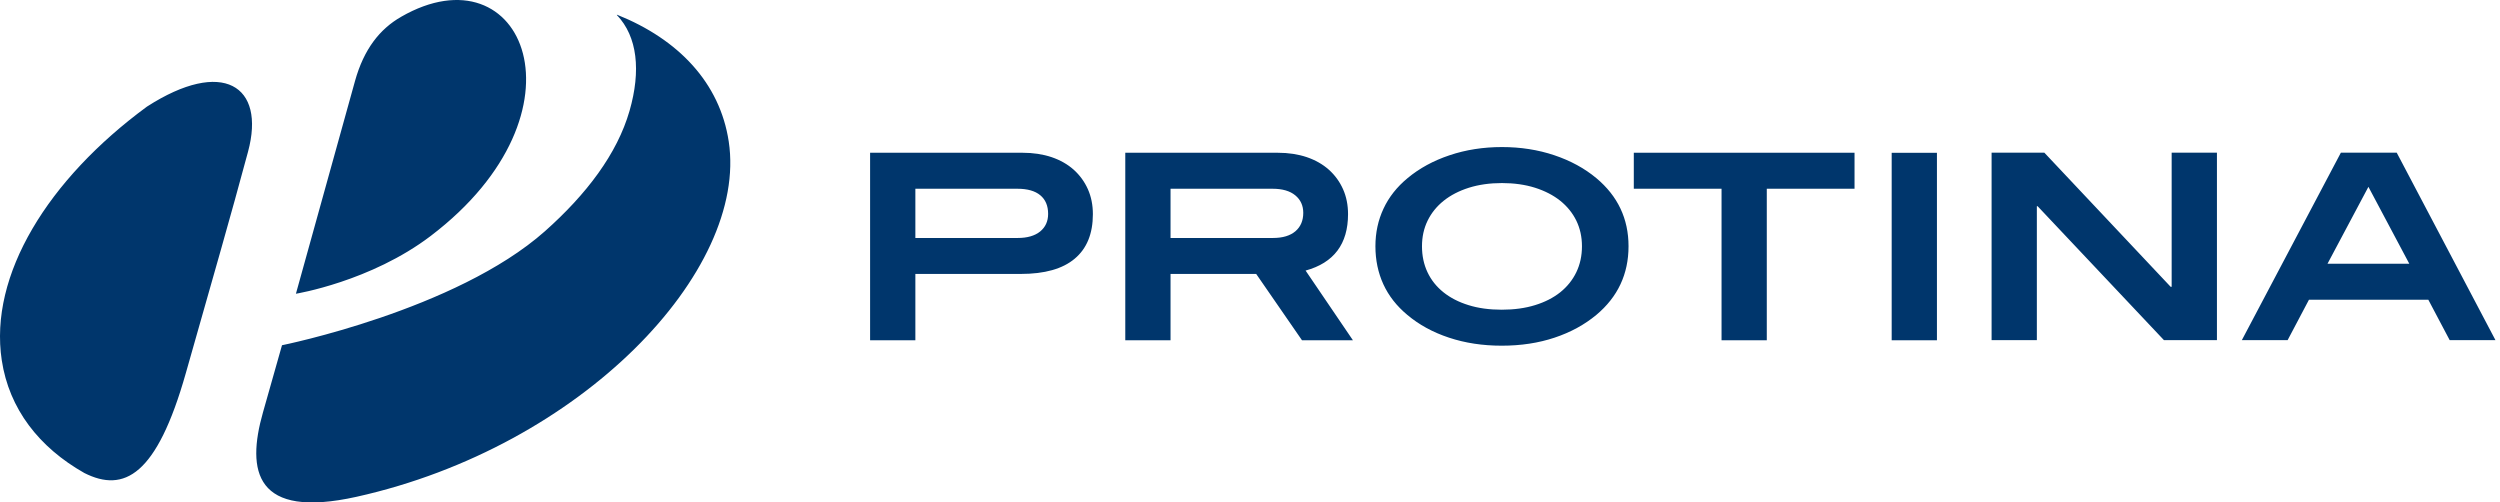<?xml version="1.0" encoding="UTF-8"?>
<svg xmlns="http://www.w3.org/2000/svg" xmlns:xlink="http://www.w3.org/1999/xlink" width="204px" height="41px" viewBox="0 0 204 41" version="1.1">
    
    <title>.protina.logo.rectangle.small</title>
    <desc>Created with Sketch.</desc>
    <g id="Symbols" stroke="none" stroke-width="1" fill="none" fill-rule="evenodd">
        <g id=".header" fill="#00366C">
            <g id=".protina.logo.rectangle.small">
                <path d="M133.318,15.402 L133.318,12.465 L151.33,12.465 L151.33,15.402 L144.17,15.402 L144.17,27.766 L140.478,27.766 L140.478,15.402 L133.318,15.402 Z M128.628,22.214 C128.933,21.579 129.088,20.875 129.088,20.093 C129.088,19.329 128.933,18.634 128.628,18.004 C128.319,17.375 127.881,16.835 127.315,16.381 C126.748,15.929 126.058,15.574 125.258,15.319 C124.453,15.066 123.553,14.938 122.559,14.938 C121.566,14.938 120.669,15.066 119.862,15.319 C119.057,15.574 118.372,15.929 117.806,16.381 C117.238,16.835 116.803,17.375 116.494,18.004 C116.187,18.634 116.034,19.329 116.034,20.093 C116.034,20.875 116.184,21.579 116.483,22.214 C116.785,22.854 117.219,23.397 117.787,23.851 C118.351,24.302 119.035,24.654 119.832,24.899 C120.629,25.149 121.531,25.272 122.54,25.272 C123.546,25.272 124.453,25.149 125.258,24.899 C126.058,24.654 126.748,24.302 127.315,23.851 C127.881,23.397 128.319,22.854 128.628,22.214 Z M130.263,14.537 C132.013,16.002 132.888,17.852 132.888,20.093 C132.888,22.361 132.013,24.229 130.263,25.694 C129.297,26.496 128.162,27.117 126.853,27.552 C125.543,27.99 124.108,28.208 122.54,28.208 C120.985,28.208 119.554,27.99 118.236,27.552 C116.921,27.117 115.789,26.496 114.836,25.694 C113.968,24.972 113.318,24.143 112.883,23.198 C112.451,22.257 112.234,21.219 112.234,20.093 C112.234,18.981 112.456,17.957 112.897,17.021 C113.335,16.083 113.988,15.255 114.857,14.537 C115.82,13.734 116.964,13.11 118.29,12.667 C119.611,12.223 121.033,12 122.559,12 C124.084,12 125.51,12.223 126.83,12.667 C128.153,13.11 129.297,13.734 130.263,14.537 Z M177.207,23.401 L177.207,12.455 L180.902,12.455 L180.902,27.754 L176.577,27.754 L166.271,16.828 L166.207,16.828 L166.207,27.754 L162.514,27.754 L162.514,12.455 L166.816,12.455 L177.123,23.401 L177.207,23.401 Z M189.924,21.521 L196.599,21.521 L193.263,15.245 L189.924,21.521 Z M195.571,12.455 L203.629,27.754 L199.893,27.754 L198.151,24.458 L188.411,24.458 L186.671,27.754 L182.935,27.754 L191.017,12.455 L195.571,12.455 Z M154.361,27.766 L154.361,12.467 L158.054,12.467 L158.054,27.766 L154.361,27.766 Z M105.709,18.868 C106.134,18.502 106.346,18 106.346,17.368 C106.346,16.776 106.13,16.301 105.696,15.941 C105.264,15.583 104.647,15.402 103.85,15.402 L95.516,15.402 L95.516,19.419 L103.874,19.419 C104.671,19.419 105.28,19.233 105.709,18.868 Z M110,17.475 C110,19.91 108.846,21.445 106.536,22.079 L110.399,27.766 L106.243,27.766 L102.505,22.353 L95.516,22.353 L95.516,27.766 L91.823,27.766 L91.823,12.465 L104.271,12.465 C105.139,12.465 105.925,12.586 106.633,12.823 C107.337,13.064 107.938,13.405 108.436,13.849 C108.933,14.295 109.317,14.823 109.591,15.435 C109.864,16.046 110,16.728 110,17.475 Z M84.873,18.892 C85.307,18.537 85.527,18.059 85.527,17.453 C85.527,16.789 85.312,16.285 84.884,15.93 C84.459,15.578 83.839,15.402 83.027,15.402 L74.694,15.402 L74.694,19.419 L83.049,19.419 C83.832,19.419 84.443,19.239 84.873,18.892 Z M87.615,13.849 C88.11,14.295 88.496,14.823 88.77,15.435 C89.042,16.046 89.179,16.728 89.179,17.475 C89.179,19.066 88.686,20.278 87.7,21.106 C86.713,21.94 85.245,22.353 83.301,22.353 L74.694,22.353 L74.694,27.766 L71,27.766 L71,12.465 L83.448,12.465 C84.313,12.465 85.103,12.586 85.81,12.823 C86.517,13.064 87.117,13.405 87.615,13.849 Z M32.726,1.374 C42.711,-4.374 48.453,9.136 35.148,19.252 C30.252,22.975 24.147,23.969 24.147,23.969 C24.147,23.969 28.236,9.236 28.97,6.606 C29.698,3.997 30.995,2.37 32.726,1.374 Z M15.16,30.458 C12.791,38.81 10.125,40.232 6.882,38.597 C3.19,36.506 0.744,33.375 0.143,29.391 C-0.909,22.445 3.913,14.637 11.99,8.701 C18.168,4.723 21.695,6.977 20.24,12.378 C18.786,17.783 17.481,22.282 15.16,30.458 Z M59.465,11.549 C61.067,22.115 47.473,36.449 29.094,40.538 C20.82,42.376 20.093,38.452 21.458,33.652 C22.831,28.808 23.011,28.171 23.011,28.171 C23.011,28.171 37.201,25.314 44.467,18.868 C47.854,15.858 50.36,12.558 51.37,9.047 C52.312,5.774 52.017,2.989 50.341,1.231 C50.322,1.212 50.348,1.202 50.352,1.202 C55.362,3.204 58.742,6.762 59.465,11.549 Z"/>
            </g>
        </g>
    </g>
</svg>
